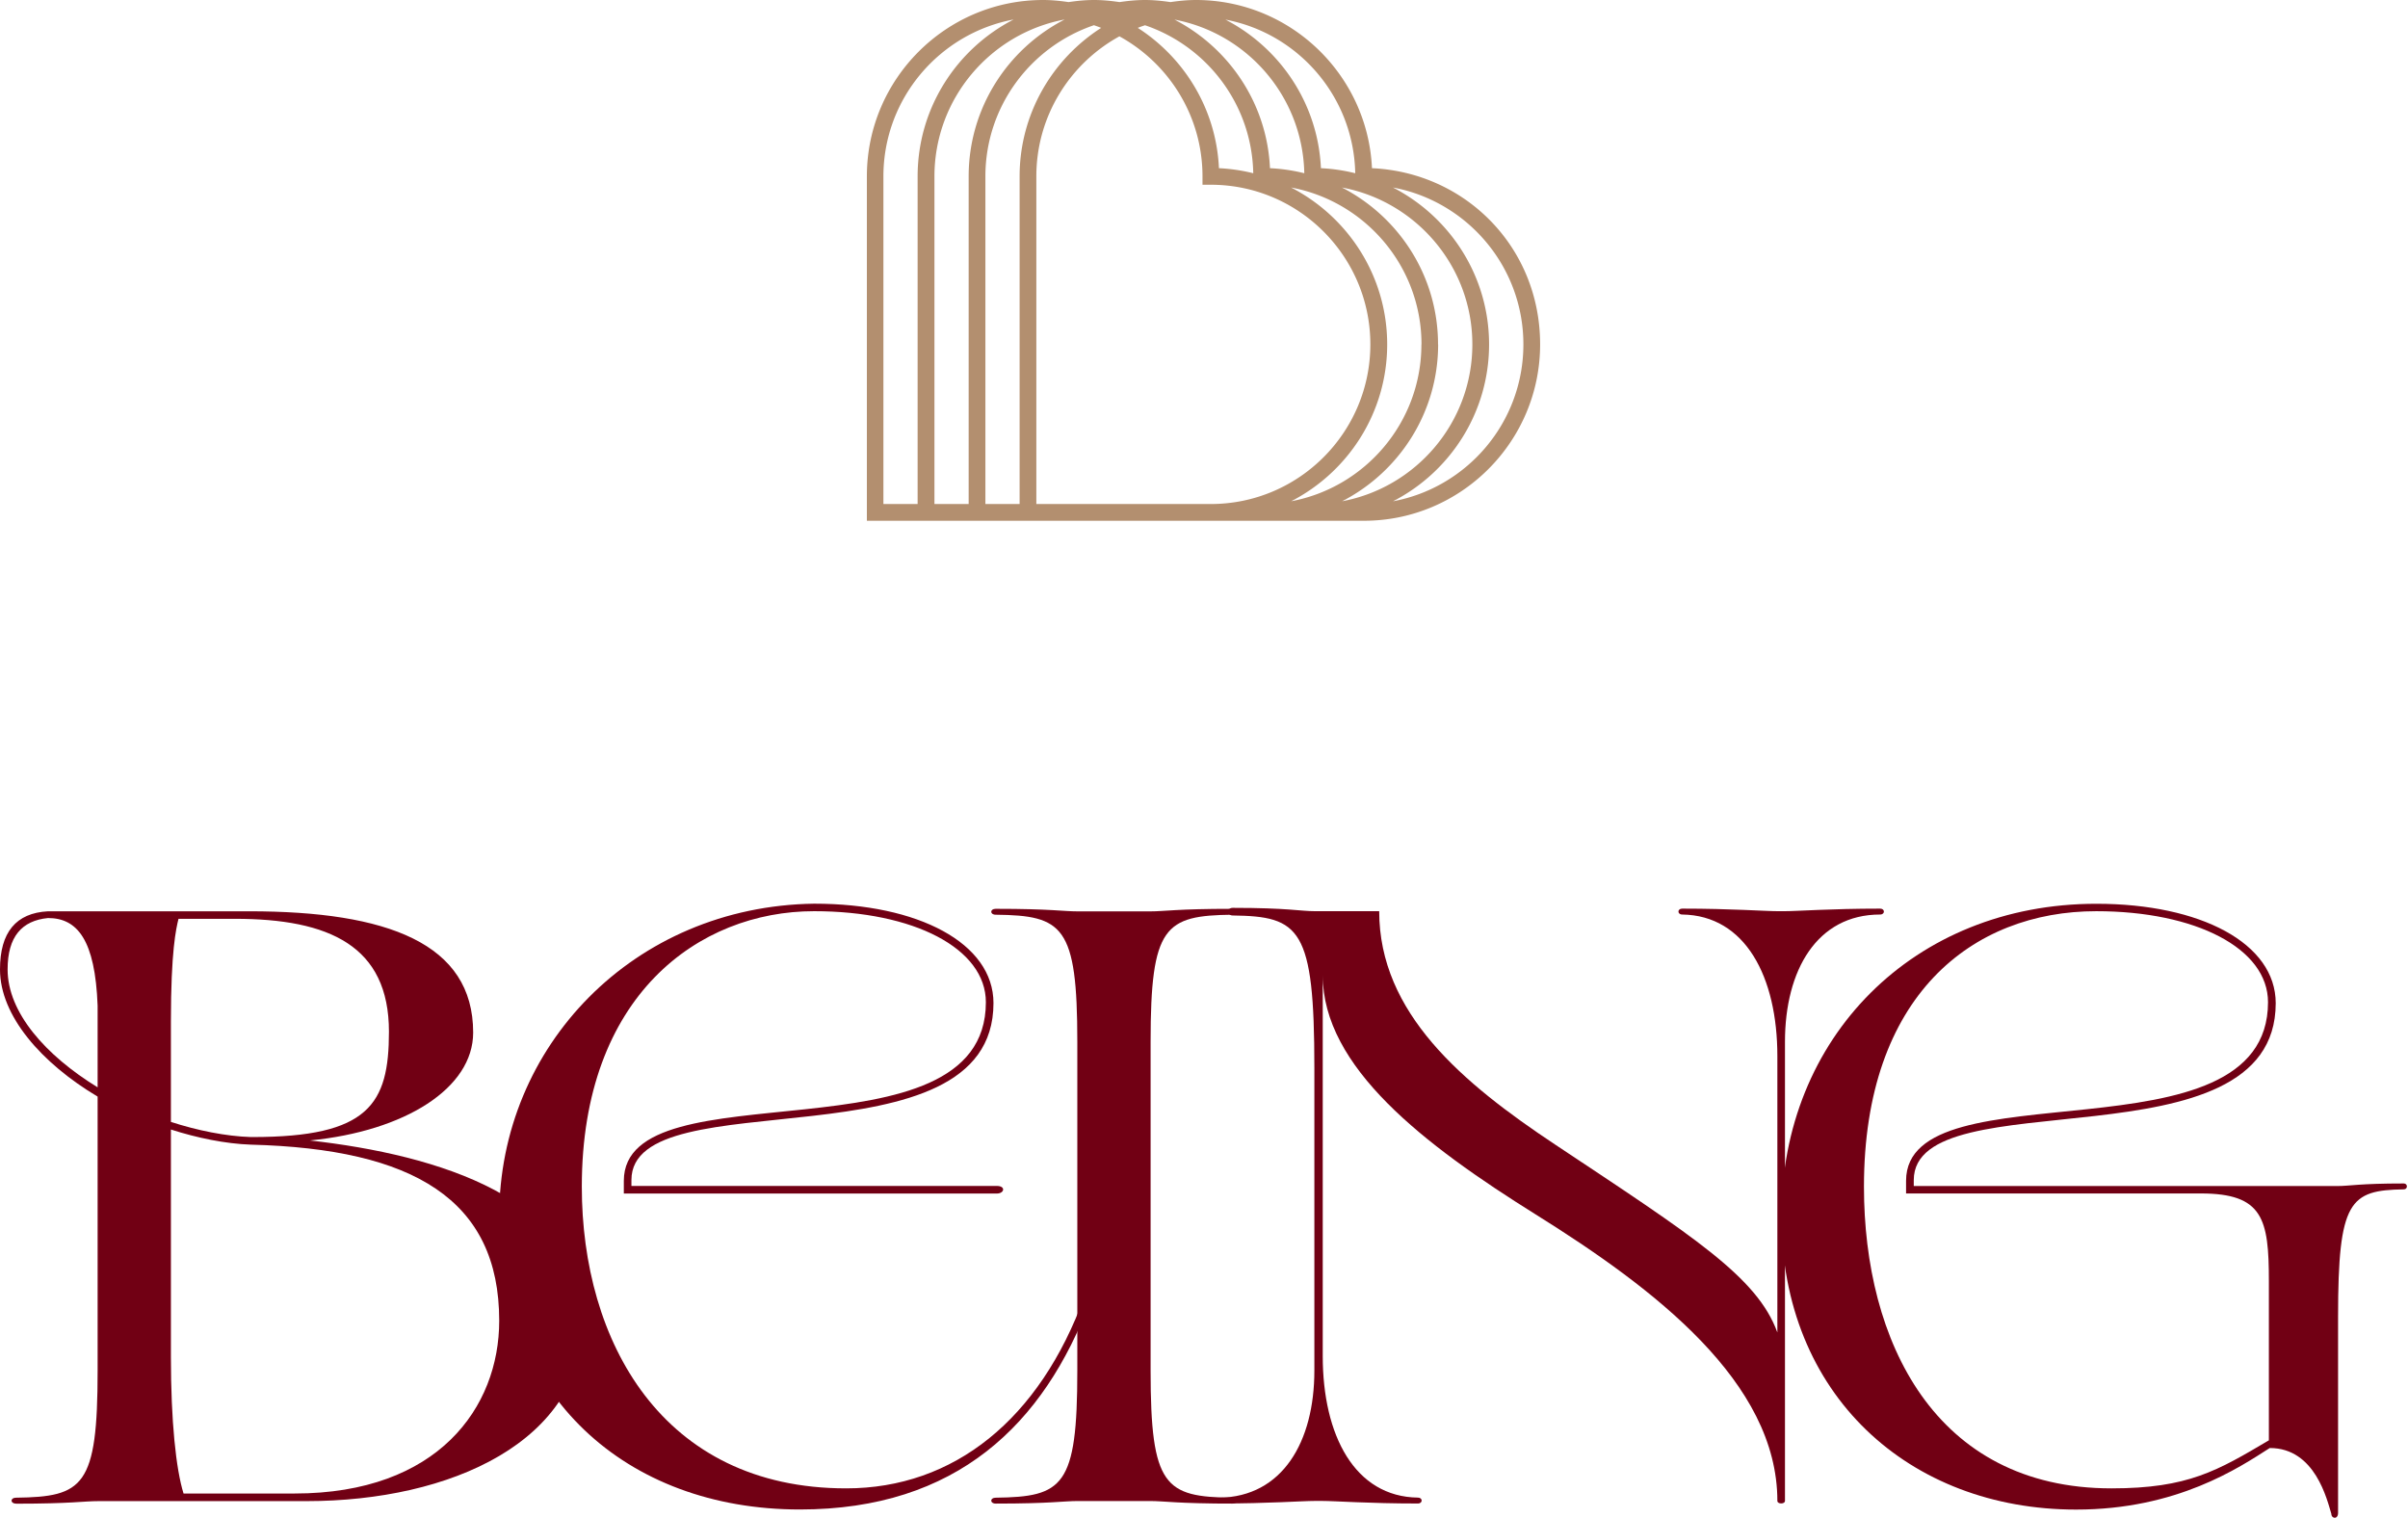 <svg xmlns="http://www.w3.org/2000/svg" width="495" height="312" fill="none"><path fill="#710014" d="M3.283 309.086c-1.212 0-1.212-1.212 0-1.212 13.853-.176 16.784-2.249 16.784-26.147v-56.302C8.48 218.502 0 208.802 0 199.278c0-7.627 3.283-11.597 9.867-11.949h41.365c28.39 0 46.034 6.59 46.034 24.934 0 11.441-14.01 20.26-33.568 22.177 26.3 2.953 56.253 11.949 56.253 36.903 0 24.953-27.335 37.235-56.937 37.235H20.243c-3.107 0-5.53.528-16.96.528v-.02Zm16.784-85.558v-16.799c-.508-13.514-4.162-18.012-10.2-18.012-5.373.528-8.304 3.814-8.304 10.561 0 8.839 7.777 17.659 18.523 24.25h-.02Zm59.887-11.441c0-17.659-12.29-23.213-31.673-23.213H36.695c-.508 2.073-1.563 6.59-1.563 21.14v20.612c5.373 1.741 11.254 2.953 16.432 3.11h.352c23.877 0 28.038-6.747 28.038-21.649Zm-44.822 20.104v46.759c0 13.161 1.035 23.037 2.598 28.063h22.842c29.426 0 42.048-17.659 42.048-35.514 0-24.934-17.663-35.338-51.056-36.199-5.197-.176-11.079-1.388-16.432-3.109Z"/><path fill="#710014" d="M102.62 250.026c0-34.986 27.687-63.733 64.734-64.261 21.454 0 36.87 8.135 36.87 20.436 0 34.477-74.425 15.234-74.425 36.374v1.213h75.109c1.895 0 1.563 1.564 0 1.564h-76.672v-2.601c0-23.897 74.425-3.109 74.425-36.726 0-11.089-14.889-18.716-35.307-18.716-23.701 0-47.754 17.327-47.754 56.635 0 31.701 16.432 62.013 54.338 62.013 22.158 0 39.802-14.198 48.985-39.484.684-1.212 1.739-.352 1.212.861-9.516 25.462-27.512 42.965-59.712 42.965-35.816 0-61.783-23.566-61.783-60.273h-.02Z"/><path fill="#710014" d="M204.674 309.086c-1.212 0-1.212-1.212 0-1.212 13.853-.176 16.784-2.249 16.784-26.147V214.18c0-23.898-2.951-25.991-16.784-26.147-1.212 0-1.212-1.212 0-1.212 11.43 0 13.853.528 16.96.528h14.713c3.126 0 5.529-.528 16.96-.528 1.211 0 1.211 1.212 0 1.212-13.853.176-16.784 2.249-16.784 26.147v67.547c0 23.898 2.95 25.99 16.784 26.147 1.211 0 1.211 1.212 0 1.212-11.431 0-13.853-.528-16.96-.528h-14.713c-3.127 0-5.53.528-16.96.528Z"/><path fill="#710014" d="M250.63 309.086c-1.036 0-1.036-1.212 0-1.212 12.974-.176 19.558-11.441 19.558-26.147v-62.189c0-28.747-2.95-31.172-16.784-31.348-1.211 0-1.211-1.565 0-1.565 11.431 0 13.854.685 16.96.685h13.15c0 20.964 17.136 35.338 36.167 47.971 28.391 18.872 41.541 27.203 45.683 38.624v-56.811c0-16.291-6.585-28.924-19.559-29.1-1.035 0-1.035-1.212 0-1.212 10.219 0 16.96.528 19.735.528h1.211c2.775 0 9.516-.528 19.735-.528 1.036 0 1.036 1.212 0 1.212-12.974 0-19.559 11.44-19.559 26.147v94.398c0 .684-1.563.684-1.563 0 0-24.426-25.264-43.65-49.669-58.884-23.017-14.374-43.787-30.312-43.787-49.184v78.284c0 16.29 6.565 28.923 19.559 29.099 1.035 0 1.035 1.213 0 1.213-10.219 0-16.96-.528-19.735-.528h-1.387c-2.775 0-9.516.528-19.735.528l.02.019Z"/><path fill="#710014" d="M466.577 297.665c-6.233 3.99-19.031 12.653-39.801 12.653-34.272 0-60.572-23.565-60.572-60.272 0-36.707 27.179-64.262 64.734-64.262 21.454 0 36.87 8.136 36.87 20.436 0 34.478-74.405 15.235-74.405 36.375v1.213h87.047c2.599 0 4.494-.529 13.677-.529.86 0 .86 1.213 0 1.213-11.078.176-13.501 2.249-13.501 26.147v40.364c0 1.388-1.387 1.212-1.387.176-.86-2.777-3.283-13.514-12.642-13.514h-.02Zm-.352-91.64c0-11.089-14.888-18.715-35.307-18.715-25.44 0-47.754 17.326-47.754 56.634 0 31.701 14.537 62.013 50.88 62.013 15.749 0 21.806-3.637 32.357-9.876v-32.737c0-12.809-1.211-18.011-14.009-18.011H391.82v-2.601c0-23.898 74.405-3.11 74.405-36.727v.02Z"/><path fill="#B38F6F" d="M282.029 34.575C281.15 15.352 265.245 0 245.843 0c-1.778 0-3.517.176-5.237.43-1.719-.254-3.458-.43-5.236-.43-1.779 0-3.518.176-5.237.43-1.719-.254-3.458-.43-5.236-.43-1.779 0-3.518.176-5.237.43-1.719-.254-3.458-.43-5.237-.43-19.969 0-36.225 16.27-36.225 36.257v70.794h102.17c19.97 0 36.226-16.271 36.226-36.257 0-19.987-15.358-35.339-34.545-36.219h-.02Zm-13.912 1.037a36.3 36.3 0 0 0-7.053-1.037c-.606-13.317-8.441-24.758-19.637-30.546 14.986 2.816 26.378 15.86 26.69 31.583ZM235.35 5.182c12.759 4.322 22.001 16.271 22.275 30.43a36.321 36.321 0 0 0-7.054-1.037c-.547-12.105-7.093-22.685-16.686-28.845a21.97 21.97 0 0 1 1.465-.528v-.02Zm56.84 65.612c0 16.036-11.568 29.412-26.769 32.248 11.704-6.023 19.735-18.207 19.735-32.248 0-14.042-8.051-26.225-19.755-32.249 15.221 2.836 26.808 16.193 26.808 32.249h-.019Zm3.419 0c0-14.061-8.05-26.225-19.754-32.249 15.221 2.836 26.808 16.193 26.808 32.249 0 16.055-11.568 29.412-26.769 32.248 11.704-6.023 19.735-18.207 19.735-32.248h-.02ZM278.59 35.612a36.3 36.3 0 0 0-7.053-1.037c-.606-13.317-8.441-24.758-19.637-30.546 14.986 2.816 26.378 15.86 26.69 31.583Zm-96.992 68.016v-67.37c0-16.037 11.567-29.413 26.768-32.249-11.704 6.023-19.734 18.207-19.734 32.248v67.352h-7.054l.02.019Zm10.492 0v-67.37c0-16.037 11.567-29.413 26.769-32.249-11.704 6.023-19.735 18.207-19.735 32.248v67.352h-7.053l.019.019Zm10.473 0v-67.37c0-14.433 9.359-26.675 22.314-31.076.508.176.996.352 1.485.548-10.063 6.454-16.765 17.718-16.765 30.527v67.352h-7.053l.019.019Zm10.473 0v-67.37c0-12.4 6.917-23.214 17.077-28.788 10.161 5.574 17.078 16.389 17.078 28.787v1.721h1.719c18.074 0 32.787 14.726 32.787 32.816 0 18.09-14.713 32.815-32.787 32.815h-35.854l-.02.019Zm73.331-.586c11.704-6.023 19.735-18.207 19.735-32.248 0-14.042-8.051-26.225-19.755-32.249 15.221 2.836 26.808 16.193 26.808 32.249 0 16.055-11.567 29.412-26.769 32.248h-.019Z"/></svg>